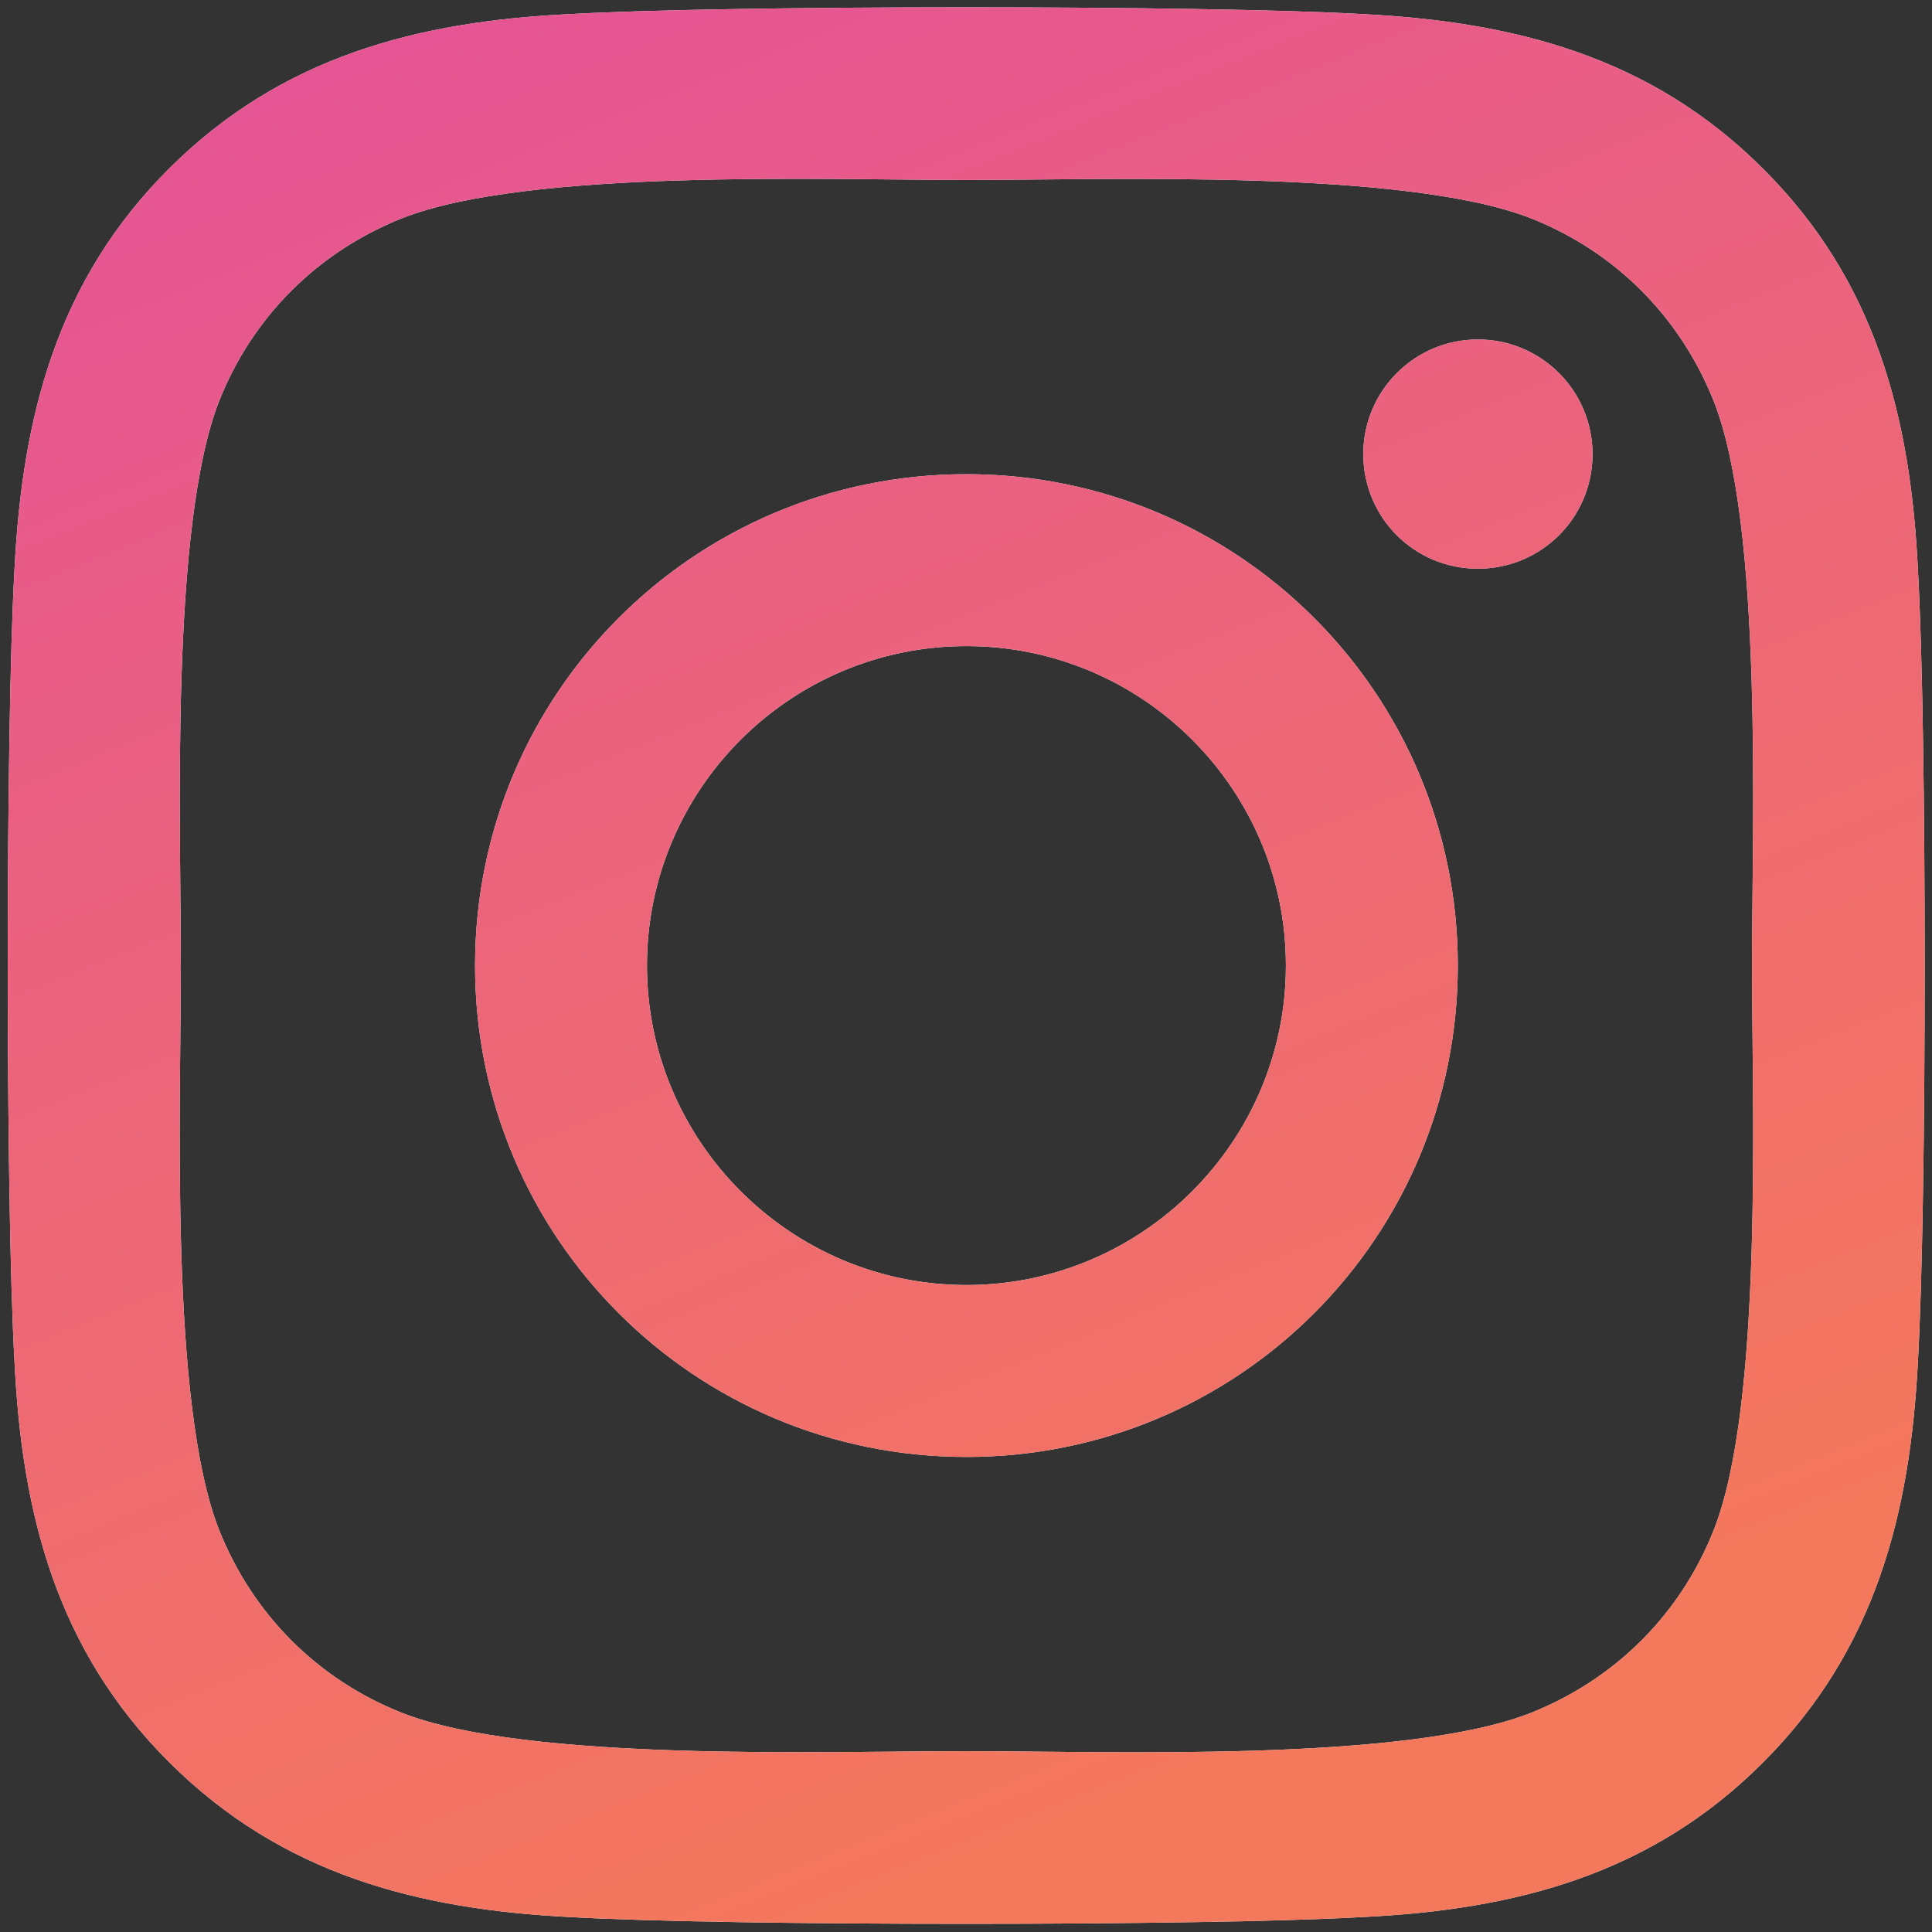 <svg width="45" height="45" viewBox="0 0 45 45" fill="none" xmlns="http://www.w3.org/2000/svg">
<rect x="0" y="0" width="45" height="45" fill="#333333" stroke="none"/>
<path d="M22.51 11.045C16.175 11.045 11.065 16.155 11.065 22.49C11.065 28.825 16.175 33.935 22.51 33.935C28.845 33.935 33.955 28.825 33.955 22.49C33.955 16.155 28.845 11.045 22.51 11.045ZM22.51 29.931C18.416 29.931 15.069 26.594 15.069 22.49C15.069 18.386 18.406 15.049 22.51 15.049C26.614 15.049 29.951 18.386 29.951 22.49C29.951 26.594 26.604 29.931 22.51 29.931ZM37.093 10.577C37.093 12.061 35.898 13.246 34.423 13.246C32.939 13.246 31.754 12.051 31.754 10.577C31.754 9.102 32.949 7.907 34.423 7.907C35.898 7.907 37.093 9.102 37.093 10.577ZM44.673 13.286C44.504 9.71 43.687 6.542 41.067 3.933C38.457 1.323 35.29 0.506 31.714 0.327C28.028 0.118 16.982 0.118 13.296 0.327C9.73 0.496 6.563 1.313 3.943 3.923C1.323 6.532 0.516 9.7 0.337 13.276C0.128 16.962 0.128 28.008 0.337 31.694C0.506 35.27 1.323 38.437 3.943 41.047C6.563 43.657 9.72 44.474 13.296 44.653C16.982 44.862 28.028 44.862 31.714 44.653C35.29 44.484 38.457 43.667 41.067 41.047C43.677 38.437 44.494 35.27 44.673 31.694C44.882 28.008 44.882 16.971 44.673 13.286ZM39.912 35.648C39.135 37.601 37.631 39.105 35.668 39.892C32.73 41.057 25.757 40.788 22.51 40.788C19.263 40.788 12.28 41.047 9.352 39.892C7.399 39.115 5.895 37.611 5.108 35.648C3.943 32.71 4.212 25.737 4.212 22.49C4.212 19.243 3.953 12.26 5.108 9.331C5.885 7.379 7.389 5.875 9.352 5.088C12.29 3.923 19.263 4.192 22.51 4.192C25.757 4.192 32.74 3.933 35.668 5.088C37.621 5.865 39.125 7.369 39.912 9.331C41.077 12.27 40.808 19.243 40.808 22.49C40.808 25.737 41.077 32.72 39.912 35.648Z" fill="white"/>
<path d="M22.51 11.045C16.175 11.045 11.065 16.155 11.065 22.49C11.065 28.825 16.175 33.935 22.51 33.935C28.845 33.935 33.955 28.825 33.955 22.49C33.955 16.155 28.845 11.045 22.51 11.045ZM22.51 29.931C18.416 29.931 15.069 26.594 15.069 22.49C15.069 18.386 18.406 15.049 22.51 15.049C26.614 15.049 29.951 18.386 29.951 22.49C29.951 26.594 26.604 29.931 22.51 29.931ZM37.093 10.577C37.093 12.061 35.898 13.246 34.423 13.246C32.939 13.246 31.754 12.051 31.754 10.577C31.754 9.102 32.949 7.907 34.423 7.907C35.898 7.907 37.093 9.102 37.093 10.577ZM44.673 13.286C44.504 9.71 43.687 6.542 41.067 3.933C38.457 1.323 35.29 0.506 31.714 0.327C28.028 0.118 16.982 0.118 13.296 0.327C9.73 0.496 6.563 1.313 3.943 3.923C1.323 6.532 0.516 9.7 0.337 13.276C0.128 16.962 0.128 28.008 0.337 31.694C0.506 35.27 1.323 38.437 3.943 41.047C6.563 43.657 9.72 44.474 13.296 44.653C16.982 44.862 28.028 44.862 31.714 44.653C35.29 44.484 38.457 43.667 41.067 41.047C43.677 38.437 44.494 35.27 44.673 31.694C44.882 28.008 44.882 16.971 44.673 13.286ZM39.912 35.648C39.135 37.601 37.631 39.105 35.668 39.892C32.73 41.057 25.757 40.788 22.51 40.788C19.263 40.788 12.28 41.047 9.352 39.892C7.399 39.115 5.895 37.611 5.108 35.648C3.943 32.71 4.212 25.737 4.212 22.49C4.212 19.243 3.953 12.26 5.108 9.331C5.885 7.379 7.389 5.875 9.352 5.088C12.29 3.923 19.263 4.192 22.51 4.192C25.757 4.192 32.74 3.933 35.668 5.088C37.621 5.865 39.125 7.369 39.912 9.331C41.077 12.27 40.808 19.243 40.808 22.49C40.808 25.737 41.077 32.72 39.912 35.648Z" fill="url(#paint0_linear_734_227)"/>
<defs>
<linearGradient id="paint0_linear_734_227" x1="0.18" y1="-5.842" x2="20.39" y2="44.422" gradientUnits="userSpaceOnUse">
<stop stop-color="#E24D9F"/>
<stop offset="1" stop-color="#F4785C"/>
</linearGradient>
</defs>
</svg>
